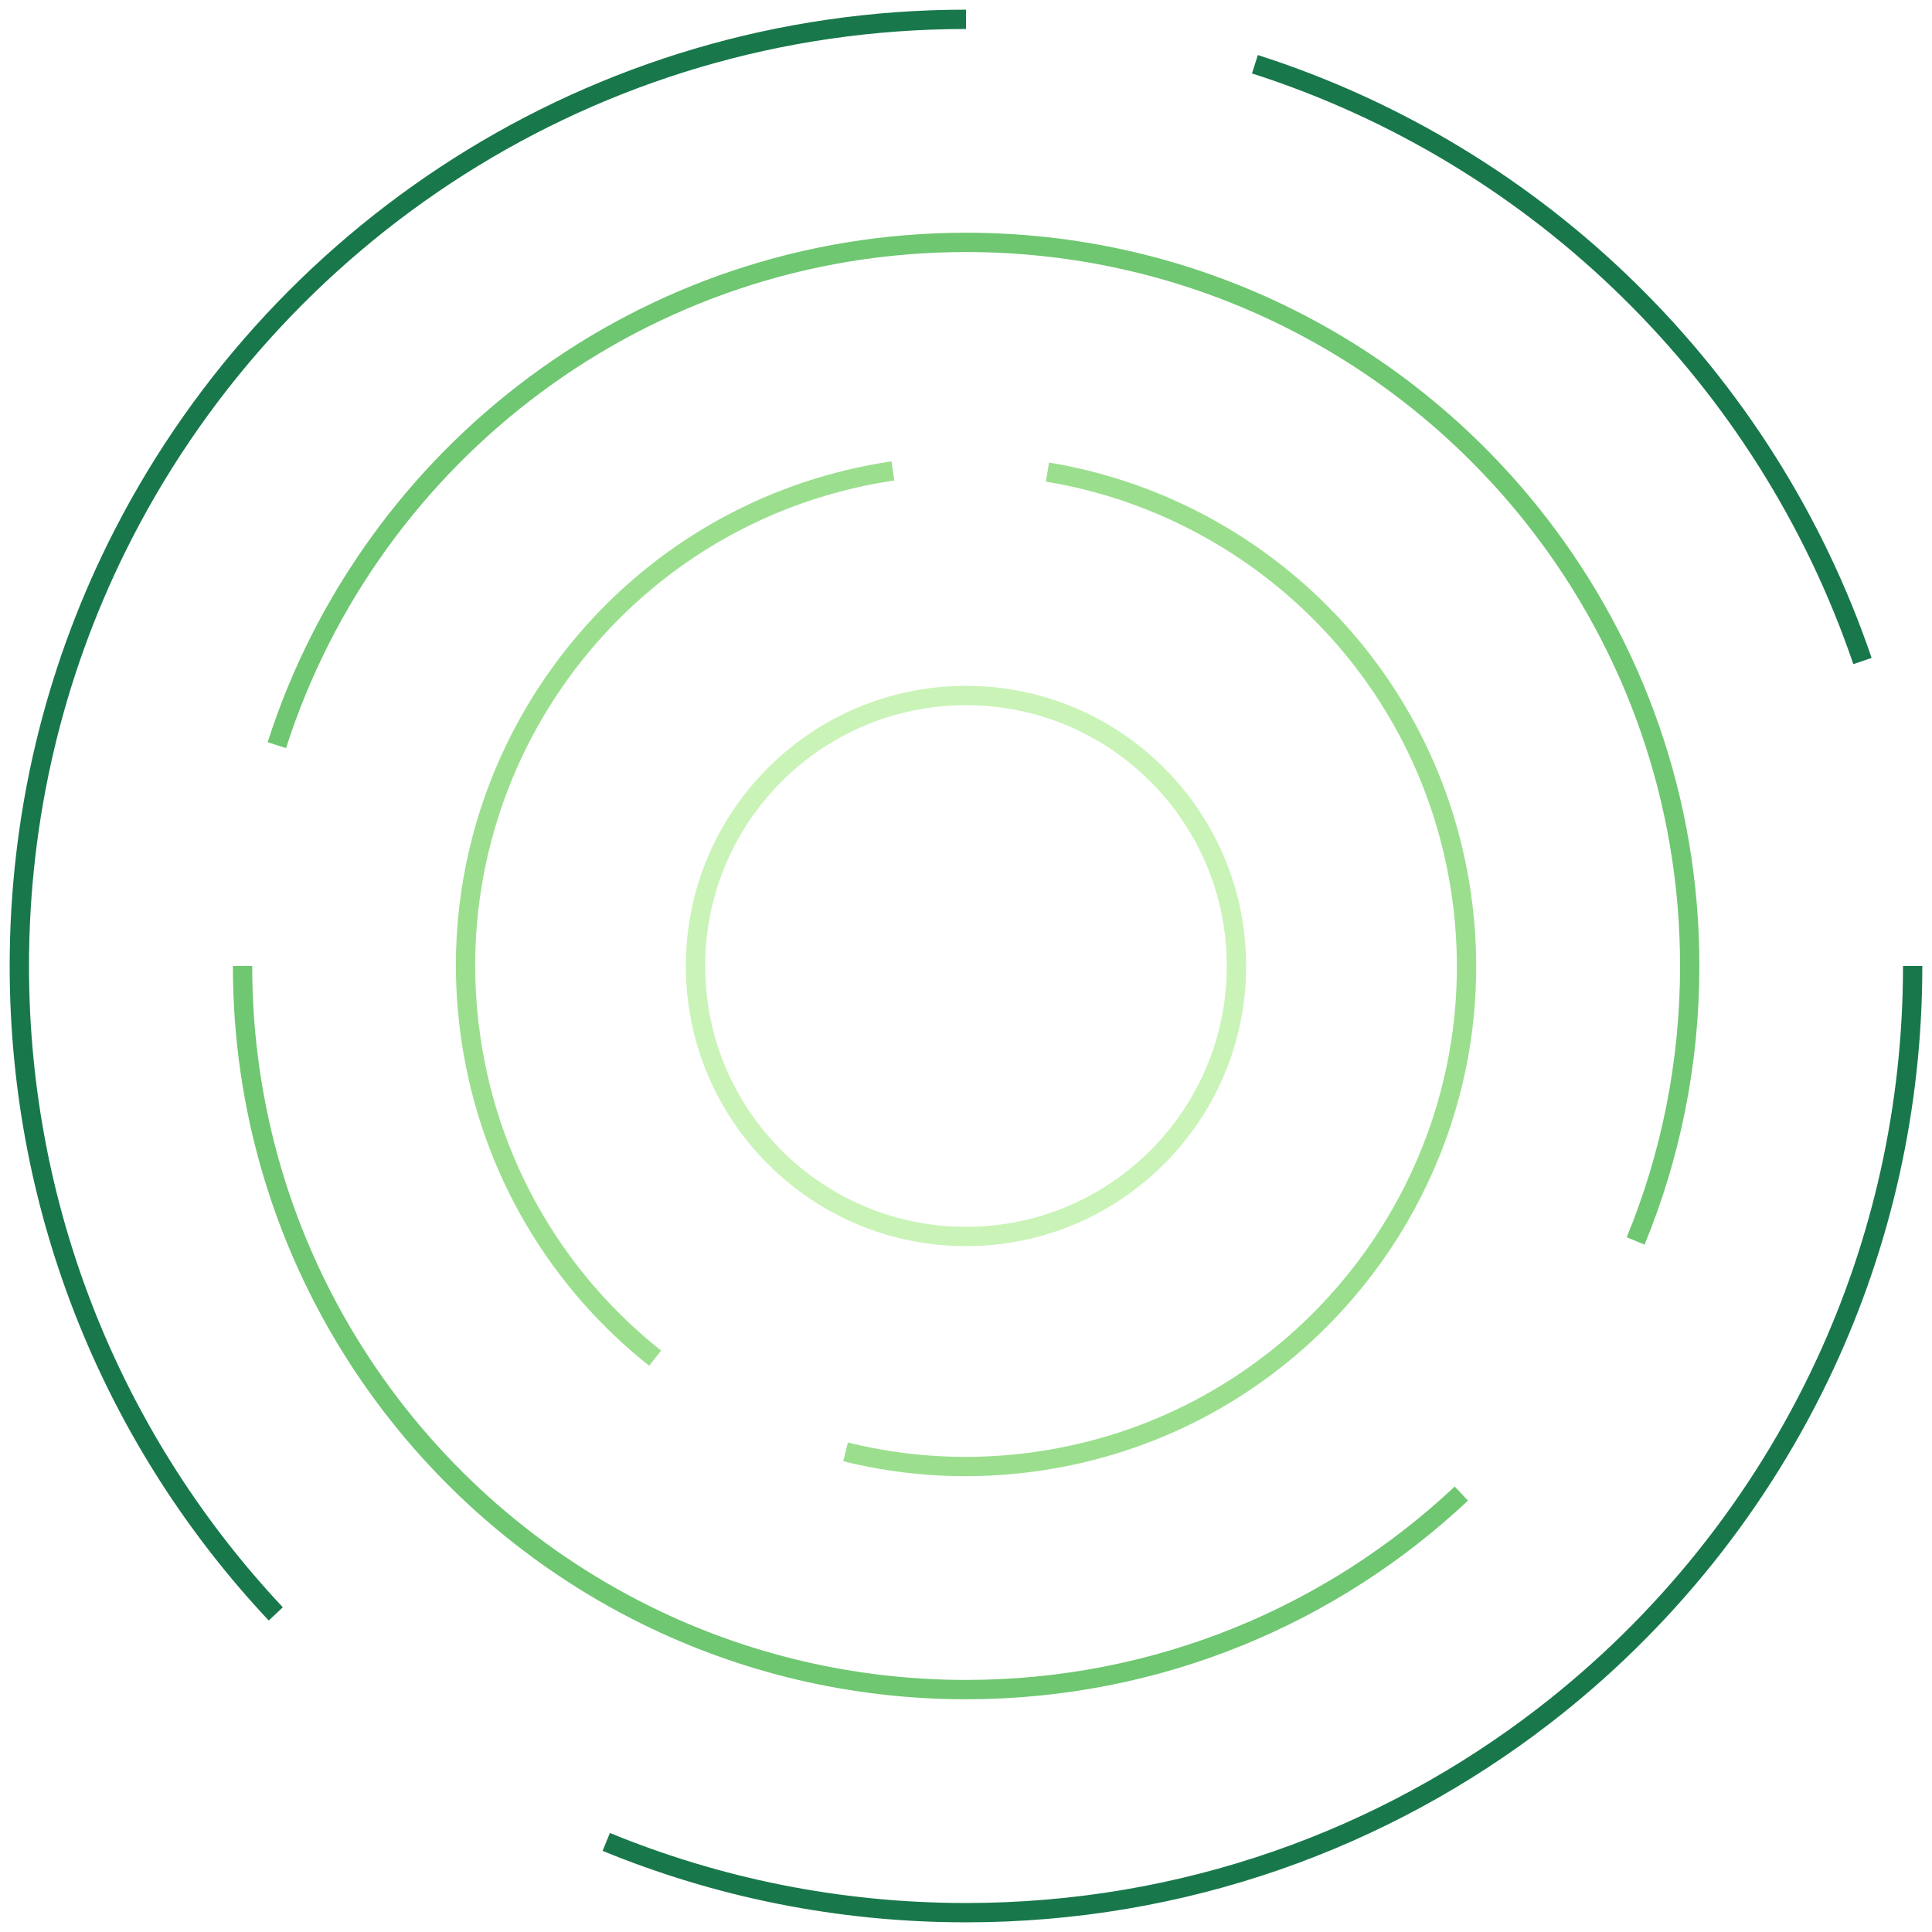 <svg xmlns="http://www.w3.org/2000/svg" fill="none" viewBox="0 0 100 100" height="100" width="100">
<path stroke="#18784B" d="M50 1.001C30.712 1.001 14.028 12.145 6.033 28.346C2.811 34.875 1.001 42.226 1.001 50C1.001 62.974 6.043 74.769 14.274 83.535M98.999 50C98.999 57.348 97.382 64.319 94.483 70.575C91.148 77.774 86.116 84.027 79.901 88.821C71.627 95.203 61.257 98.999 50 98.999C43.408 98.999 37.12 97.697 31.38 95.337M64.954 3.325C79.71 8.048 91.422 19.575 96.401 34.215"></path>
<path stroke="#9BDF8E" d="M46.217 24.375C36.13 25.865 28.265 32.982 25.336 42.072C24.155 45.736 23.776 49.72 24.377 53.785C25.379 60.57 28.927 66.35 33.909 70.298M54.217 24.435C65.033 26.216 73.94 34.79 75.628 46.216C76.195 50.059 75.888 53.829 74.855 57.325C73.667 61.347 71.519 65.006 68.638 67.993C64.805 71.97 59.674 74.757 53.787 75.626C50.34 76.135 46.951 75.94 43.766 75.149"></path>
<path stroke="#6FC771" d="M12.554 50C12.554 64.742 21.072 77.496 33.455 83.606C38.446 86.069 44.065 87.453 50.007 87.453C59.923 87.453 68.94 83.599 75.64 77.307M14.33 38.57C19.162 23.475 33.308 12.546 50.007 12.546C55.624 12.546 60.952 13.783 65.734 15.998C71.236 18.548 76.016 22.394 79.68 27.144C84.558 33.468 87.46 41.395 87.46 50C87.46 55.038 86.465 59.844 84.661 64.232"></path>
<circle stroke="#CAF3B8" r="14" cy="50" cx="49.999"></circle>
</svg>
